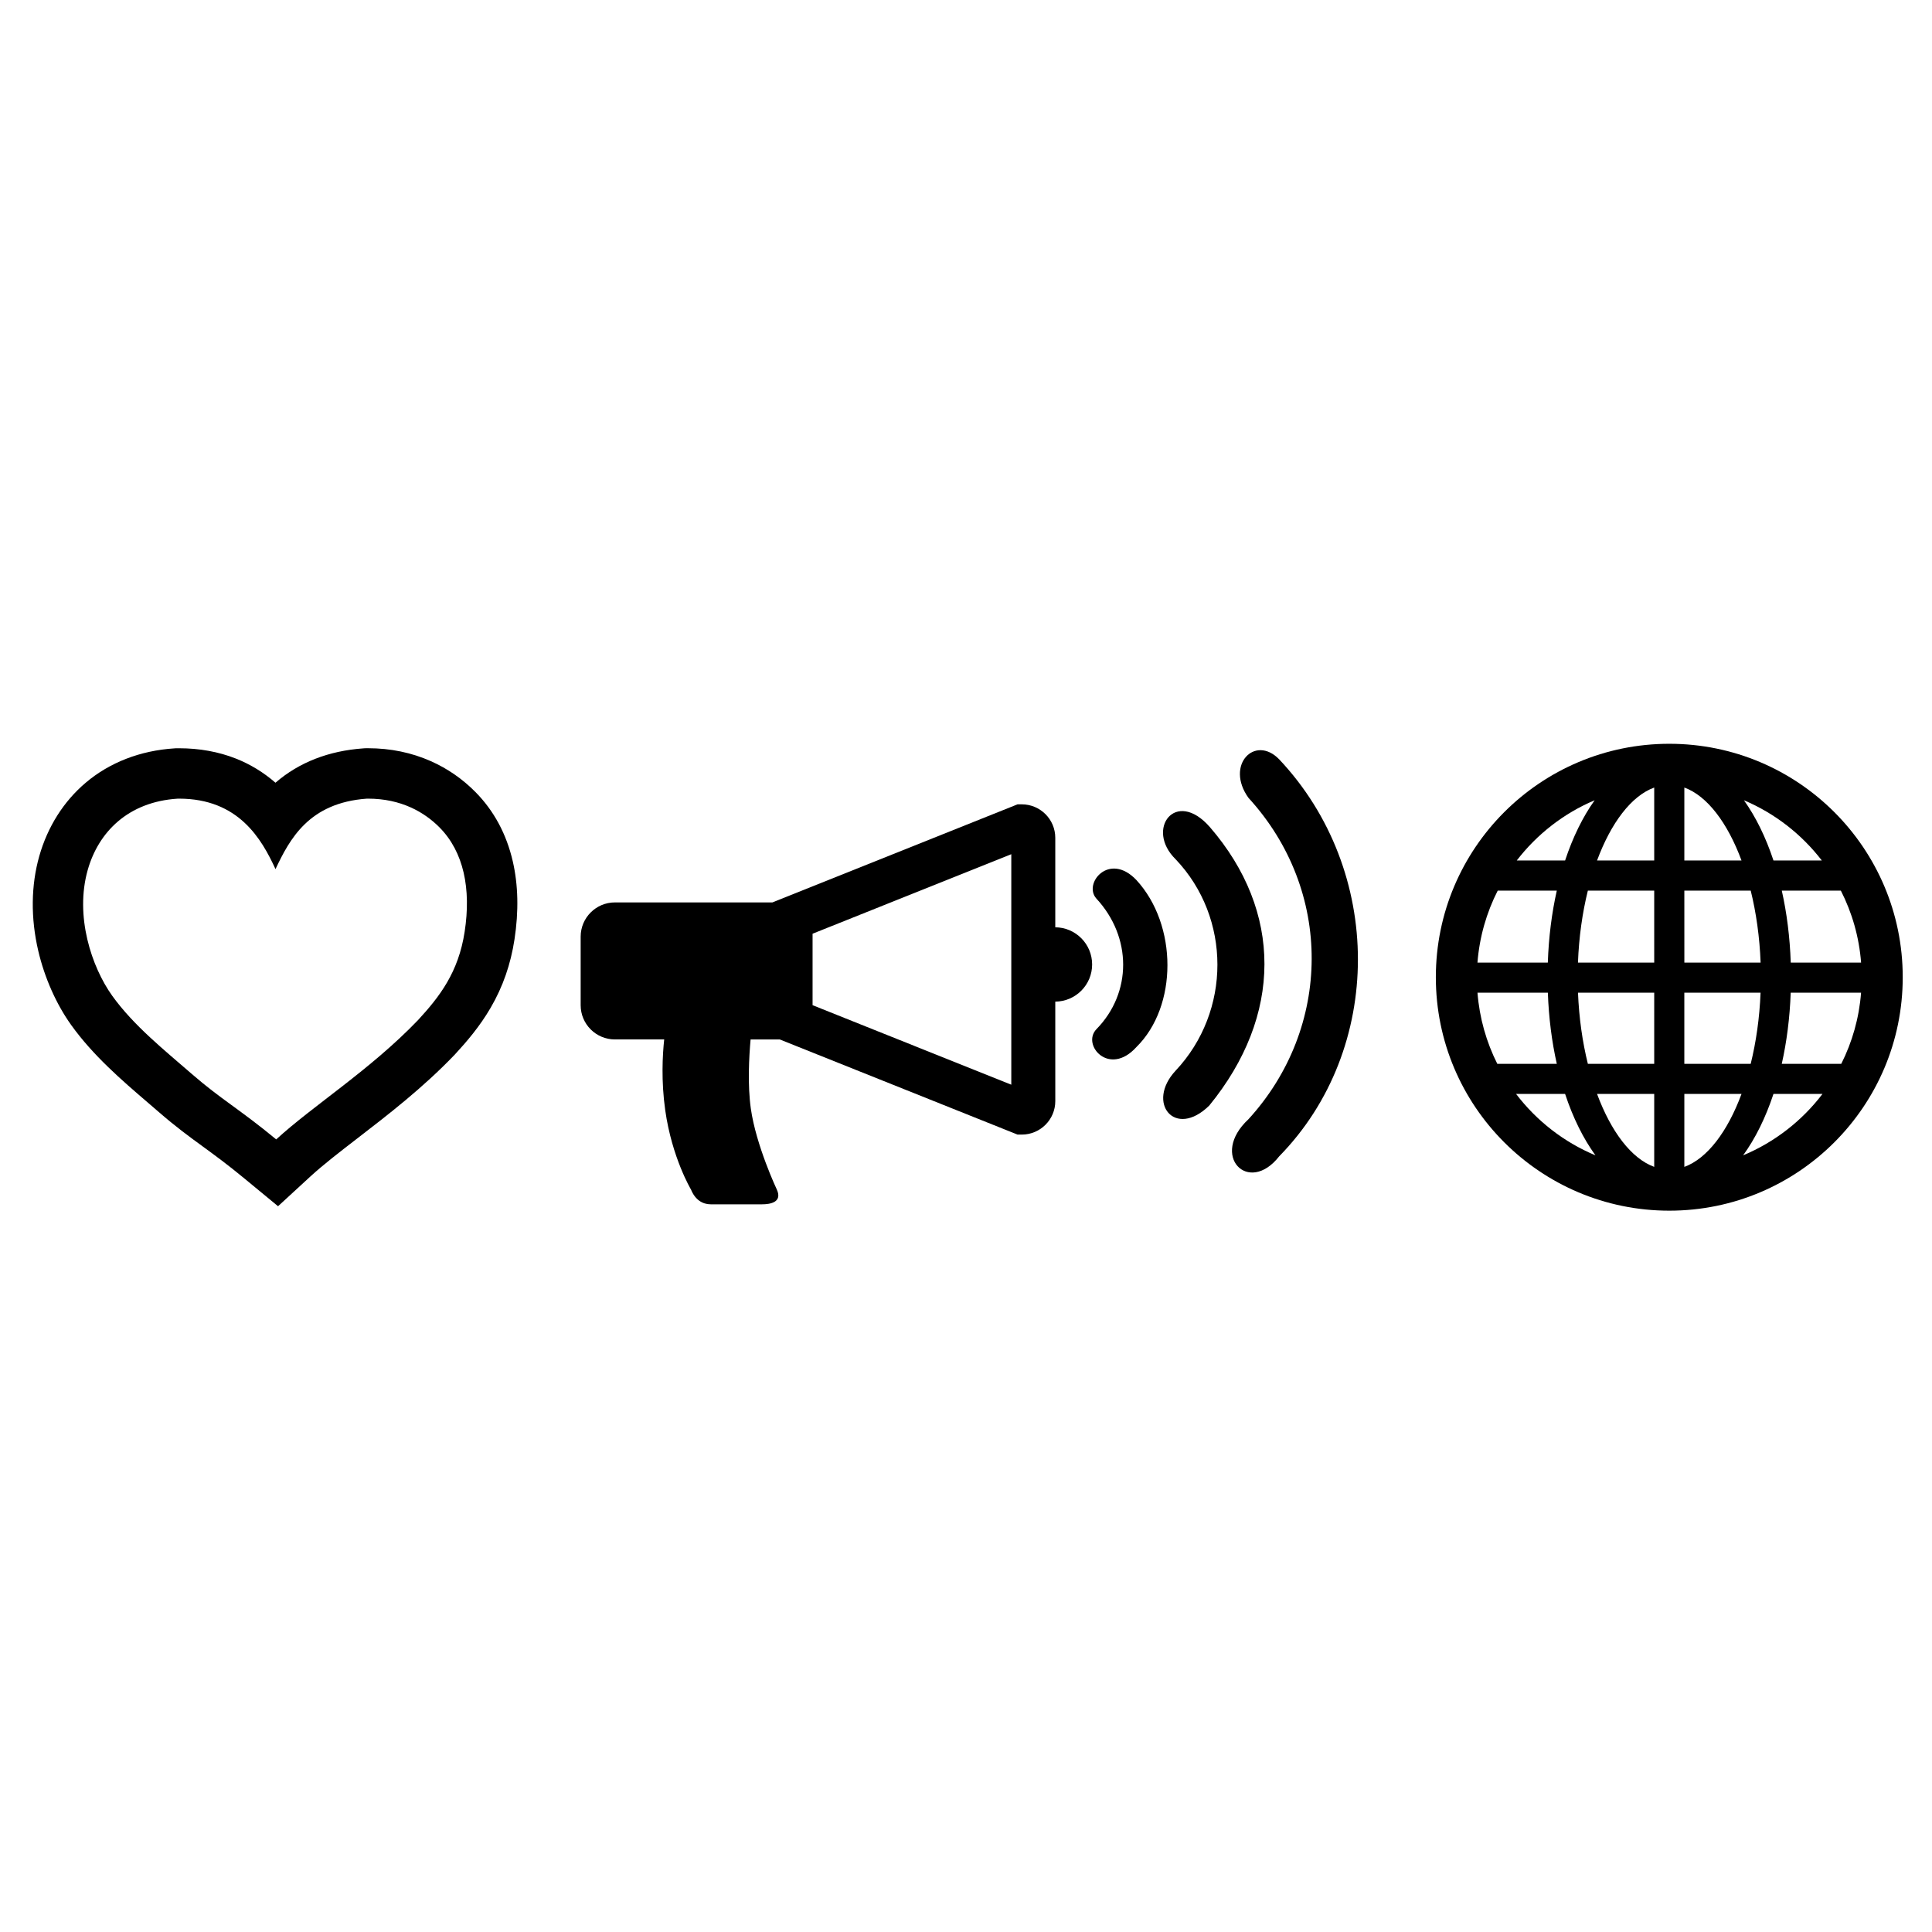 <?xml version="1.0" encoding="UTF-8"?>
<!-- Uploaded to: ICON Repo, www.iconrepo.com, Generator: ICON Repo Mixer Tools -->
<svg fill="#000000" width="800px" height="800px" version="1.1" viewBox="144 144 512 512" xmlns="http://www.w3.org/2000/svg">
 <g>
  <path d="m423.66 389.74v-23.711c0-4.894-3.981-8.871-8.875-8.871h-1.125l-64.977 25.996-41.723-0.004c-5.012 0-9.078 4.066-9.078 9.078v18.156c0 5.012 4.062 9.078 9.078 9.078h13.059c-0.449 4.172-0.816 11.027 0.27 18.734 1.777 12.621 6.84 21.059 6.84 21.059 1.082 2.691 3.047 3.898 5.199 3.898h13.648c2.152 0 5.414-0.543 3.898-3.898 0 0-5.519-11.684-6.898-21.48-0.883-6.266-0.473-13.738-0.062-18.309h7.738l63.012 25.211h1.125c4.891 0 8.875-3.981 8.875-8.871l-0.004-26.363c5.402-0.047 9.766-4.438 9.766-9.852s-4.363-9.805-9.766-9.852zm-11.656 41.715-52.664-21.07v-18.941l52.664-21.07z"/>
  <path d="m445.15 377.21c-7.191-7.57-14.191 0.945-10.598 4.922 9.461 10.219 9.461 24.98 0 34.629-3.977 4.16 3.406 12.676 10.598 4.731 10.977-10.789 10.977-32.359 0-44.281z"/>
  <path d="m464.64 363.2c-9.082-10.406-17.223 0.566-9.082 8.516 14.762 15.516 14.762 40.309 0 56.012-7.949 8.516-0.191 18.168 8.895 9.273 19.488-23.844 19.488-51.473 0.188-73.801z"/>
  <path d="m474.86 355.44c22.52 24.602 22.141 60.934 0 85.16-10.41 9.652 0 20.246 8.137 9.84 27.82-28.383 27.82-75.695 0-105.21-6.434-6.629-14.383 1.512-8.137 10.215z"/>
  <path d="m586.38 341.11c-34.168 0-61.867 27.699-61.867 61.867s27.699 61.863 61.867 61.863 61.863-27.699 61.863-61.863c0-34.172-27.695-61.867-61.863-61.867zm-19.785 14.969c-3.125 4.371-5.781 9.773-7.828 15.961h-12.812c5.356-6.953 12.453-12.504 20.641-15.961zm-25.684 23.945h15.656c-1.328 5.902-2.148 12.316-2.379 19.07h-18.645c0.535-6.82 2.41-13.266 5.367-19.07zm-0.113 45.898c-2.891-5.75-4.723-12.113-5.25-18.848h18.648c0.242 6.672 1.055 13.012 2.371 18.848zm4.981 7.984h12.988c2.094 6.332 4.824 11.844 8.043 16.27-8.367-3.488-15.609-9.148-21.031-16.27zm36.605 19.328c-6.07-2.215-11.453-9.359-15.148-19.332h15.148zm0-27.312h-17.586c-1.43-5.773-2.344-12.152-2.613-18.848h20.199zm0-26.828h-20.207c0.254-6.781 1.176-13.23 2.621-19.07h17.586zm0-27.055h-15.148c3.695-9.969 9.078-17.117 15.148-19.332zm49.461 7.984c2.957 5.805 4.836 12.25 5.363 19.07h-18.641c-0.23-6.754-1.047-13.168-2.375-19.07zm-5.043-7.984h-12.812c-2.047-6.188-4.707-11.59-7.828-15.961 8.191 3.461 15.289 9.008 20.641 15.961zm-36.434-19.332c6.074 2.215 11.457 9.359 15.152 19.332h-15.152zm0 27.316h17.59c1.445 5.84 2.363 12.289 2.621 19.07h-20.207zm20.199 27.055c-0.266 6.695-1.184 13.074-2.613 18.848h-17.59v-18.848zm-20.199 46.16v-19.332h15.152c-3.695 9.973-9.078 17.117-15.152 19.332zm15.578-3.062c3.215-4.426 5.949-9.938 8.043-16.27h12.988c-5.422 7.121-12.664 12.777-21.031 16.27zm26.012-24.254h-15.77c1.312-5.836 2.129-12.172 2.367-18.848h18.648c-0.52 6.734-2.352 13.098-5.246 18.848z"/>
  <path d="m191.45 355.65c15.77 0 21.883 10.676 25.559 18.676 3.746-7.906 8.816-17.574 24.219-18.676h0.312c8.734 0 14.914 3.559 18.938 7.625 6.41 6.477 8.41 16.258 6.66 27.645-1.637 10.758-6.648 17.227-12.387 23.449-12.656 13.176-27.871 22.684-37.551 31.586-9.762-8.055-14.617-10.609-22.305-17.289-7.242-6.297-15.488-12.871-21.16-20.781-5.488-7.668-9.949-21.141-6.481-33.359 2.848-10.023 10.695-18.031 23.828-18.871 0.125-0.004 0.246-0.004 0.367-0.004m0-13.355c-0.168 0-0.336 0-0.504 0.004l-0.359 0.004-0.355 0.023c-9.051 0.578-17.199 3.738-23.559 9.137-5.816 4.938-10.059 11.648-12.262 19.414-2.203 7.758-2.297 16.426-0.277 25.074 1.676 7.172 4.785 14.176 8.75 19.711 5.809 8.102 13.453 14.66 20.195 20.449 1.062 0.91 2.066 1.773 3.059 2.633 4.41 3.832 7.914 6.391 11.625 9.102 3.215 2.348 6.543 4.777 10.945 8.41l8.977 7.406 8.566-7.879c3.383-3.109 7.867-6.57 12.617-10.23 8.043-6.199 17.16-13.227 25.523-21.938l0.094-0.098 0.094-0.102c3.035-3.293 6.535-7.336 9.457-12.363 3.238-5.566 5.301-11.492 6.312-18.113 1.145-7.465 0.988-14.43-0.461-20.699-1.672-7.234-5.008-13.414-9.91-18.367-3.41-3.445-7.367-6.188-11.766-8.145-5.129-2.285-10.738-3.441-16.668-3.441-0.148 0-0.297 0-0.445 0.004l-0.414 0.004-0.41 0.031c-9.223 0.66-17.043 3.719-23.273 9.102-3.141-2.738-6.672-4.894-10.512-6.41-4.582-1.805-9.641-2.723-15.039-2.723z"/>
 </g>
</svg>
